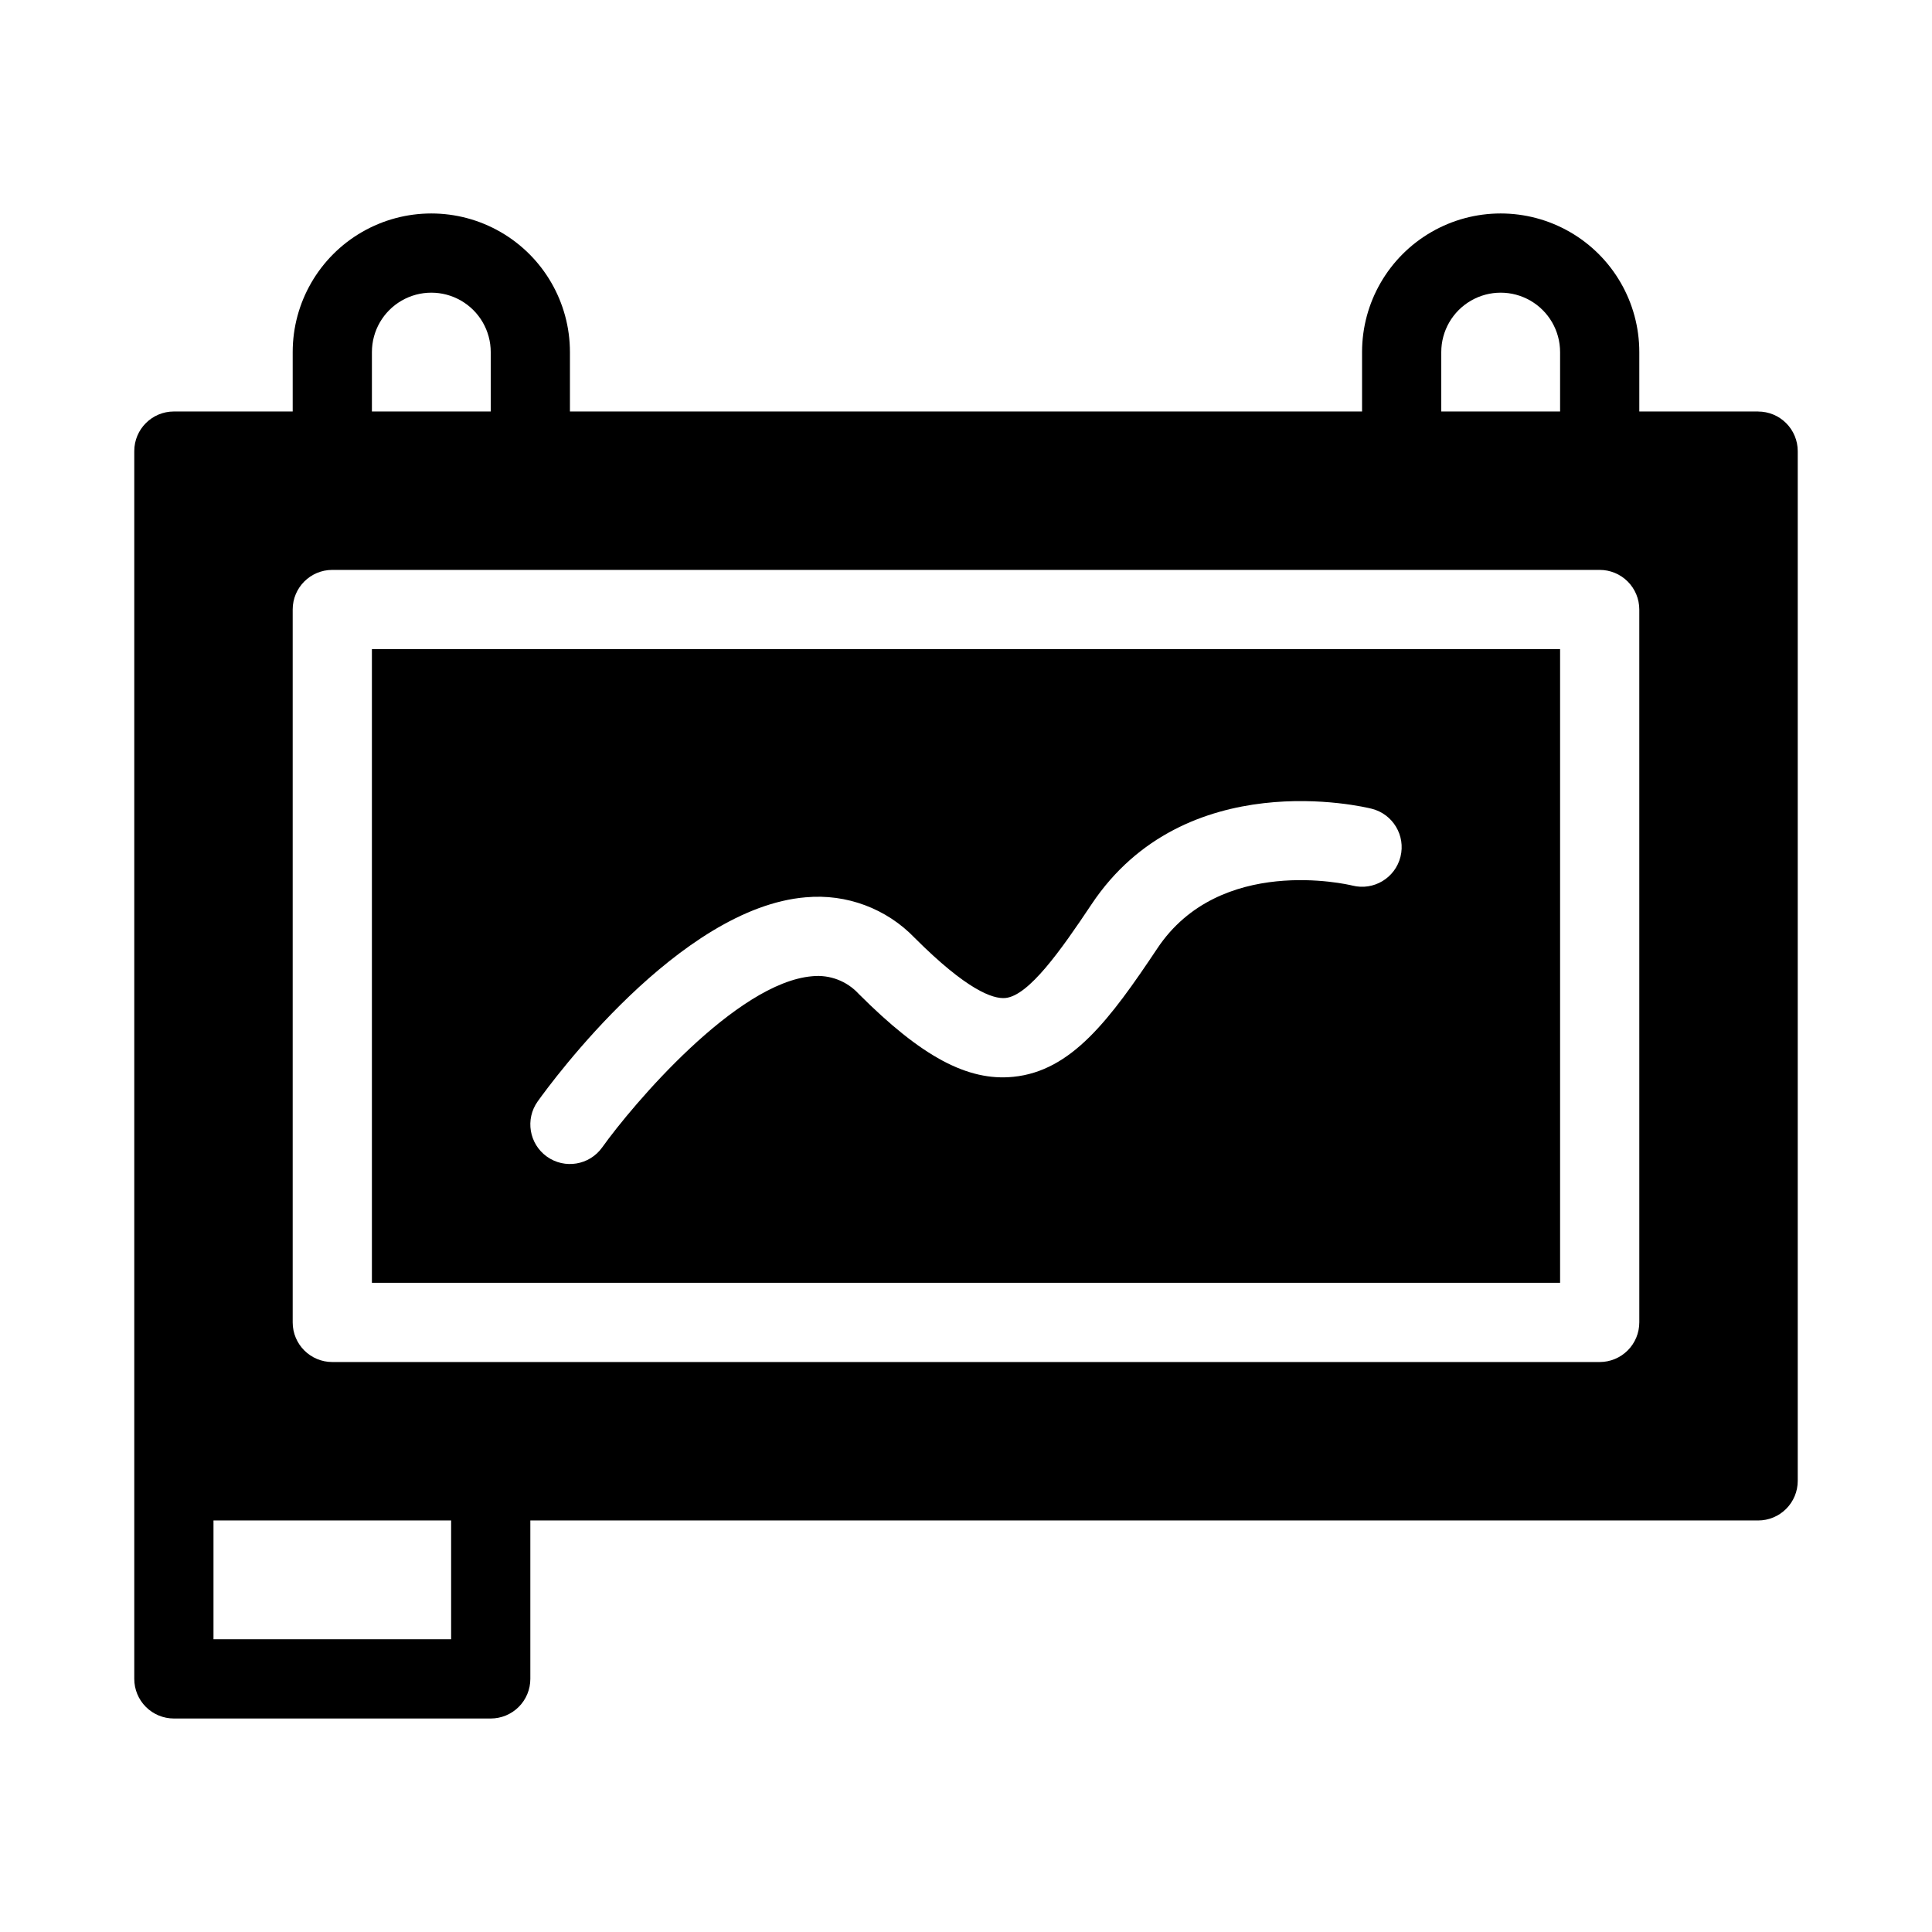 <?xml version="1.0" encoding="UTF-8"?>
<!-- Uploaded to: SVG Repo, www.svgrepo.com, Generator: SVG Repo Mixer Tools -->
<svg fill="#000000" width="800px" height="800px" version="1.1" viewBox="144 144 512 512" xmlns="http://www.w3.org/2000/svg">
 <g>
  <path d="m242.56 483.96h314.88v-167.93h-314.88zm43.938-48.082c3.746-5.246 37.566-51.32 71.062-54.09v0.004c10.762-0.984 21.387 2.984 28.867 10.781 13.75 13.75 20.695 16.234 24.027 15.906 6.188-0.613 14.652-12.594 22.797-24.805 24.789-37.219 72.23-25.867 74.258-25.352h-0.004c5.625 1.406 9.043 7.106 7.637 12.73s-7.106 9.043-12.73 7.637c-1.391-0.348-35.156-8.18-51.695 16.629-12.648 18.977-22.797 32.523-38.191 34.051-12.105 1.215-24.355-5.367-40.938-21.957-3.129-3.418-7.684-5.16-12.297-4.703-20.219 1.672-47.684 34.129-55.707 45.367-3.367 4.719-9.926 5.812-14.645 2.445-4.715-3.367-5.812-9.926-2.441-14.645z"/>
  <path d="m609.92 253.05h-31.488v-15.746c0-13.125-7-25.25-18.367-31.812s-25.371-6.562-36.734 0c-11.367 6.562-18.371 18.688-18.371 31.812v15.746h-209.92v-15.746c0-13.125-7.004-25.25-18.367-31.812-11.367-6.562-25.371-6.562-36.738 0-11.367 6.562-18.367 18.688-18.367 31.812v15.746h-31.488c-5.797 0-10.496 4.699-10.496 10.496v325.38c0 2.785 1.105 5.453 3.074 7.422s4.637 3.074 7.422 3.074h83.969c2.781 0 5.453-1.105 7.422-3.074s3.074-4.637 3.074-7.422v-41.984h325.38c2.785 0 5.453-1.105 7.422-3.074s3.074-4.637 3.074-7.422v-272.89c0-2.785-1.105-5.453-3.074-7.422s-4.637-3.074-7.422-3.074zm-83.969-15.746c0-5.625 3.004-10.82 7.875-13.633 4.871-2.812 10.871-2.812 15.742 0s7.871 8.008 7.871 13.633v15.746h-31.488zm-283.39 0c0-5.625 3-10.82 7.871-13.633 4.871-2.812 10.875-2.812 15.746 0 4.871 2.812 7.871 8.008 7.871 13.633v15.746h-31.488zm20.992 341.12h-62.977v-31.488h62.977zm314.88-83.969h-0.004c0 2.785-1.105 5.457-3.074 7.422-1.969 1.969-4.637 3.074-7.422 3.074h-335.87c-5.797 0-10.496-4.699-10.496-10.496v-188.93c0-5.797 4.699-10.496 10.496-10.496h335.87c2.785 0 5.453 1.105 7.422 3.074s3.074 4.637 3.074 7.422z"/>
 </g>
</svg>